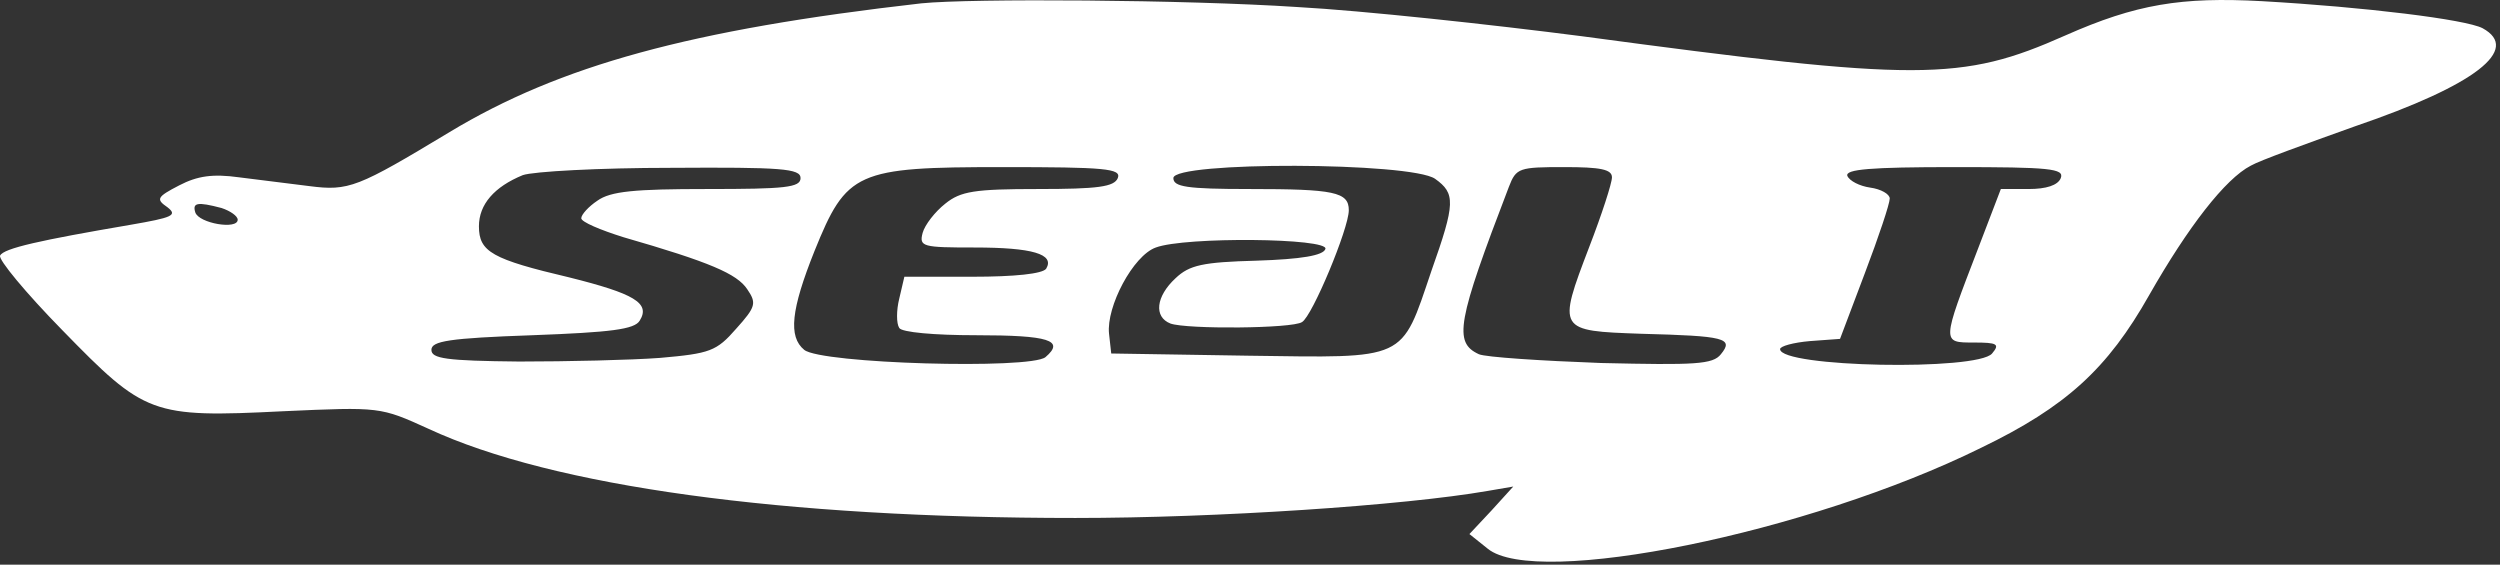 <svg width="456" height="103" viewBox="0 0 456 103" fill="none" xmlns="http://www.w3.org/2000/svg">
<rect x="0" y="0" width="456" height="103" fill="#333333" stroke="none"/>
<path d="M168.022 0.612C125.889 5.412 102.155 11.945 82.022 24.078C65.222 34.212 63.622 34.879 56.422 33.945C52.956 33.545 47.089 32.745 43.622 32.345C38.822 31.678 36.022 32.078 32.689 33.812C28.555 35.945 28.422 36.345 30.555 37.812C32.422 39.279 31.489 39.678 23.756 41.012C7.355 43.812 0.689 45.279 0.022 46.612C-0.378 47.279 4.689 53.412 11.355 60.212C26.422 75.678 27.622 76.212 51.622 75.012C69.356 74.212 69.356 74.212 78.156 78.212C100.822 88.745 142.822 94.478 196.155 94.478C221.889 94.478 256.022 92.212 271.355 89.545L276.022 88.745L272.022 93.145L268.022 97.412L271.355 100.078C280.155 107.279 329.755 97.278 361.355 81.678C376.822 74.212 384.422 67.278 392.022 53.812C399.089 41.412 405.889 32.612 410.555 30.212C412.155 29.279 420.689 26.212 429.622 23.012C451.489 15.545 459.889 9.012 452.822 5.145C449.755 3.545 431.355 1.278 412.555 0.212C397.889 -0.588 389.622 0.745 376.689 6.478C357.755 14.879 350.022 14.879 288.555 6.612C272.022 4.478 248.689 1.945 236.555 1.278C216.289 -0.055 177.222 -0.322 168.022 0.612ZM146.022 32.478C146.022 34.212 143.222 34.478 128.955 34.478C115.755 34.478 111.355 34.879 108.955 36.612C107.355 37.678 106.022 39.145 106.022 39.812C106.022 40.478 109.489 41.945 113.755 43.279C129.489 47.812 134.422 49.945 136.289 52.745C138.022 55.279 137.889 55.945 134.289 59.945C130.689 64.079 129.489 64.478 120.422 65.278C115.089 65.678 103.489 65.945 94.689 65.945C81.356 65.812 78.689 65.412 78.689 63.812C78.689 62.212 81.889 61.678 97.089 61.145C111.489 60.612 115.755 60.078 116.689 58.478C118.689 55.279 115.622 53.545 103.889 50.612C89.755 47.279 87.356 45.945 87.356 41.279C87.356 37.279 90.156 34.078 95.356 31.945C97.222 31.279 109.355 30.612 122.422 30.612C142.555 30.479 146.022 30.745 146.022 32.478ZM203.889 32.478C203.222 34.078 200.289 34.478 189.355 34.478C177.755 34.478 175.222 34.879 172.422 37.145C170.555 38.612 168.689 41.012 168.289 42.478C167.622 45.012 168.289 45.145 177.755 45.145C188.289 45.145 192.422 46.345 190.822 49.012C190.155 49.945 185.089 50.478 177.355 50.478H164.955L164.022 54.478C163.489 56.612 163.489 59.012 164.022 59.812C164.422 60.612 170.422 61.145 178.022 61.145C191.355 61.145 194.289 62.078 190.689 65.145C187.889 67.412 149.755 66.345 146.689 63.812C143.755 61.412 144.289 56.478 148.555 45.812C154.422 31.279 156.155 30.479 182.822 30.479C201.622 30.479 204.555 30.745 203.889 32.478ZM261.755 32.612C265.489 35.279 265.489 37.012 261.089 49.412C255.489 65.945 256.822 65.278 227.622 64.879L202.689 64.478L202.289 60.879C201.755 55.945 206.689 46.612 210.822 45.145C216.155 43.145 242.422 43.412 241.755 45.412C241.355 46.612 237.355 47.279 229.222 47.545C219.355 47.812 216.955 48.345 214.422 50.745C210.822 54.078 210.422 57.812 213.489 59.012C216.422 60.078 235.755 59.945 237.489 58.745C239.355 57.678 246.022 41.678 246.022 38.345C246.022 35.012 243.355 34.478 227.889 34.478C216.422 34.478 214.022 34.078 214.022 32.478C214.022 29.412 257.355 29.545 261.755 32.612ZM294.022 32.345C294.022 33.412 292.155 39.145 289.889 45.012C284.022 60.345 284.155 60.345 299.355 60.879C314.689 61.279 316.289 61.678 313.889 64.612C312.422 66.478 309.222 66.612 292.022 66.212C281.089 65.812 270.955 65.145 269.755 64.612C265.089 62.478 265.755 58.745 275.222 34.078C276.555 30.612 277.089 30.479 285.355 30.479C291.889 30.479 294.022 30.878 294.022 32.345ZM375.889 32.478C375.355 33.812 373.222 34.478 370.022 34.478H364.955L360.822 45.279C354.155 62.612 354.155 62.478 360.022 62.478C364.289 62.478 364.822 62.745 363.355 64.478C360.689 67.678 324.689 67.012 324.689 63.678C324.689 63.145 327.089 62.478 330.155 62.212L335.622 61.812L340.155 49.812C342.689 43.145 344.689 37.145 344.689 36.212C344.689 35.412 343.089 34.478 341.089 34.212C339.222 33.945 337.355 33.012 336.955 32.078C336.555 30.878 341.089 30.479 356.555 30.479C373.889 30.479 376.555 30.745 375.889 32.478ZM40.422 37.945C42.022 38.478 43.355 39.412 43.355 40.078C43.355 41.945 36.289 40.745 35.622 38.745C35.089 37.012 35.889 36.745 40.422 37.945Z" fill="white"/>
</svg>
